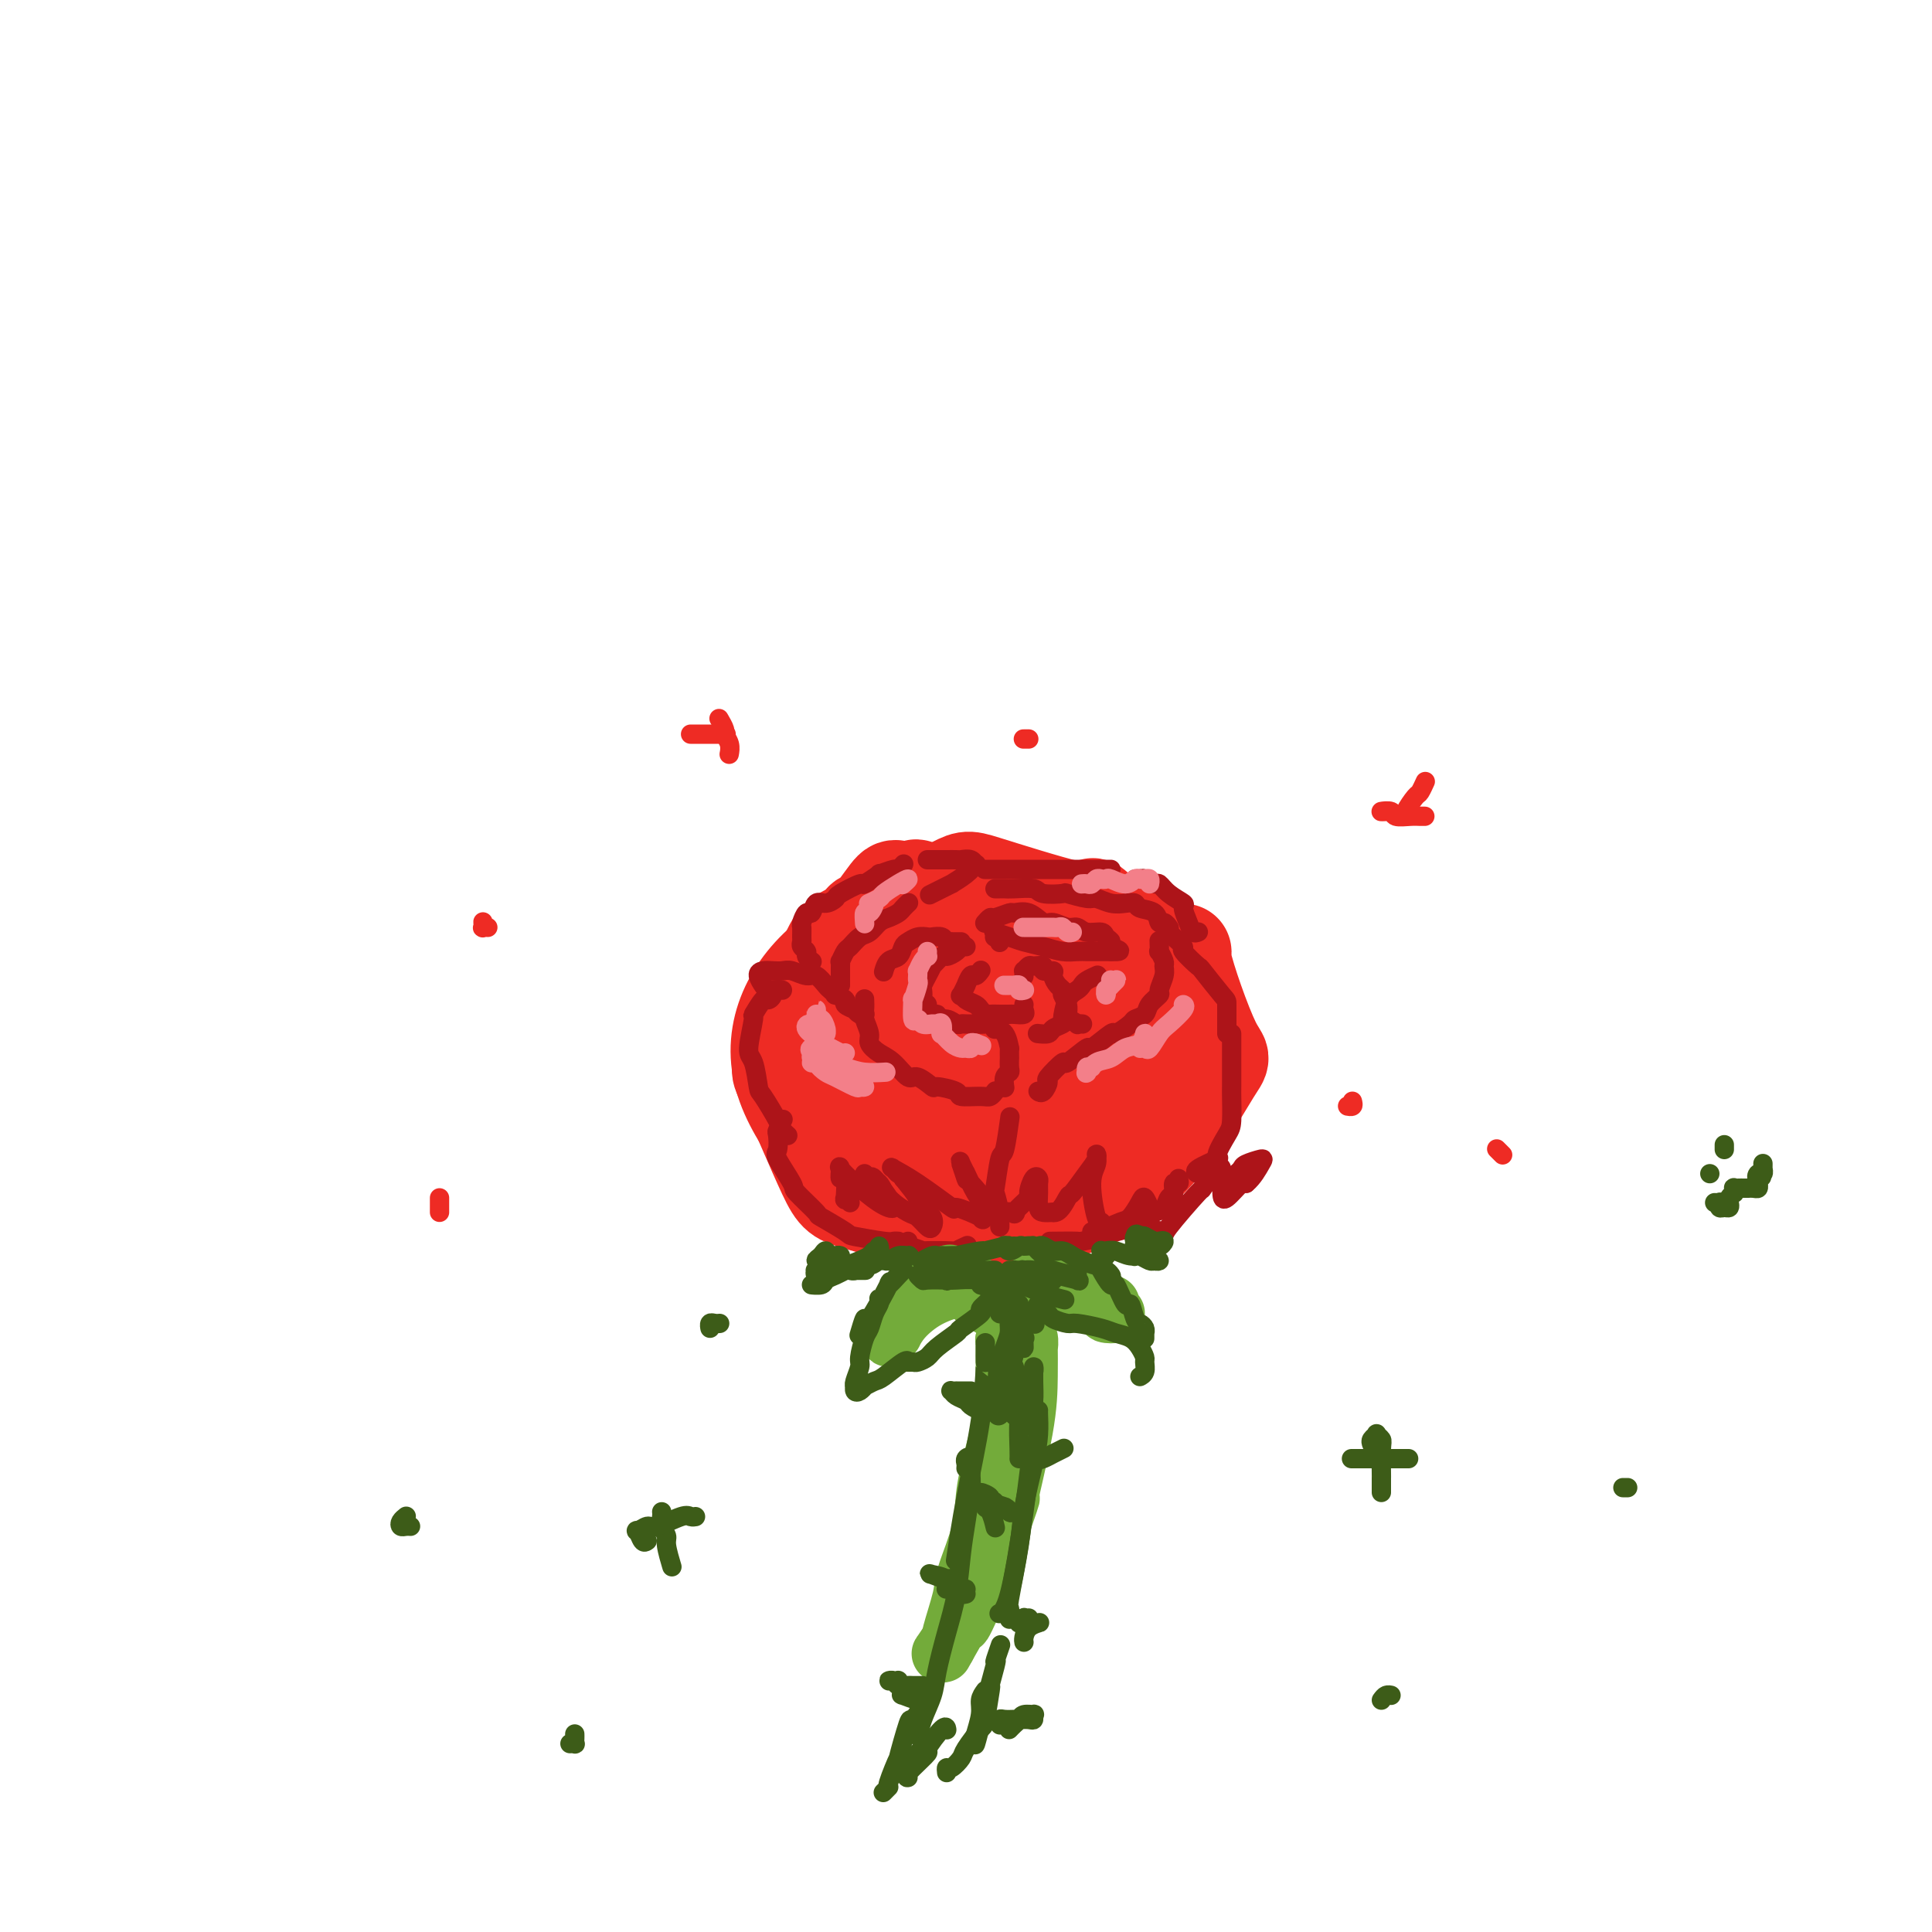 <svg viewBox='0 0 400 400' version='1.1' xmlns='http://www.w3.org/2000/svg' xmlns:xlink='http://www.w3.org/1999/xlink'><g fill='none' stroke='rgb(238,43,36)' stroke-width='12' stroke-linecap='round' stroke-linejoin='round'><path d='M196,248c-0.372,-0.417 -0.745,-0.834 -1,-1c-0.255,-0.166 -0.394,-0.082 -1,0c-0.606,0.082 -1.680,0.162 -2,0c-0.320,-0.162 0.113,-0.565 0,-1c-0.113,-0.435 -0.773,-0.902 -1,-1c-0.227,-0.098 -0.021,0.174 0,0c0.021,-0.174 -0.143,-0.793 0,-1c0.143,-0.207 0.592,-0.000 1,0c0.408,0.000 0.773,-0.206 2,0c1.227,0.206 3.316,0.825 6,1c2.684,0.175 5.964,-0.094 10,-1c4.036,-0.906 8.828,-2.449 10,-3c1.172,-0.551 -1.277,-0.110 0,-1c1.277,-0.890 6.279,-3.112 8,-4c1.721,-0.888 0.160,-0.444 1,-1c0.840,-0.556 4.082,-2.112 6,-4c1.918,-1.888 2.514,-4.107 3,-5c0.486,-0.893 0.862,-0.461 1,-1c0.138,-0.539 0.037,-2.048 0,-3c-0.037,-0.952 -0.010,-1.348 0,-2c0.010,-0.652 0.002,-1.560 0,-2c-0.002,-0.440 0.002,-0.411 0,-1c-0.002,-0.589 -0.011,-1.797 0,-3c0.011,-1.203 0.041,-2.401 0,-3c-0.041,-0.599 -0.155,-0.600 0,-1c0.155,-0.400 0.577,-1.200 1,-2'/><path d='M240,208c0.762,-3.663 0.167,-1.322 0,-1c-0.167,0.322 0.095,-1.375 0,-2c-0.095,-0.625 -0.547,-0.178 -1,0c-0.453,0.178 -0.906,0.086 -1,0c-0.094,-0.086 0.171,-0.167 0,0c-0.171,0.167 -0.777,0.584 -1,1c-0.223,0.416 -0.064,0.833 0,1c0.064,0.167 0.032,0.083 0,0'/></g>
<g fill='none' stroke='rgb(238,43,36)' stroke-width='20' stroke-linecap='round' stroke-linejoin='round'><path d='M202,230c-0.031,0.334 -0.063,0.667 0,1c0.063,0.333 0.219,0.664 0,1c-0.219,0.336 -0.815,0.676 -1,1c-0.185,0.324 0.042,0.633 0,1c-0.042,0.367 -0.351,0.791 -1,1c-0.649,0.209 -1.638,0.204 -2,0c-0.362,-0.204 -0.097,-0.608 -1,-1c-0.903,-0.392 -2.975,-0.771 -4,-1c-1.025,-0.229 -1.005,-0.307 -2,-1c-0.995,-0.693 -3.007,-2.000 -4,-3c-0.993,-1.000 -0.968,-1.694 -2,-3c-1.032,-1.306 -3.122,-3.223 -4,-4c-0.878,-0.777 -0.546,-0.412 -1,-2c-0.454,-1.588 -1.695,-5.129 -2,-6c-0.305,-0.871 0.325,0.928 0,0c-0.325,-0.928 -1.605,-4.582 -2,-6c-0.395,-1.418 0.097,-0.598 0,-1c-0.097,-0.402 -0.781,-2.024 -1,-3c-0.219,-0.976 0.029,-1.305 1,-2c0.971,-0.695 2.665,-1.755 3,-2c0.335,-0.245 -0.688,0.327 0,0c0.688,-0.327 3.087,-1.552 4,-2c0.913,-0.448 0.339,-0.120 1,0c0.661,0.120 2.558,0.031 6,0c3.442,-0.031 8.428,-0.003 11,0c2.572,0.003 2.731,-0.020 5,0c2.269,0.020 6.649,0.082 8,0c1.351,-0.082 -0.328,-0.309 1,0c1.328,0.309 5.664,1.155 10,2'/><path d='M225,200c6.808,0.184 2.828,-0.357 3,0c0.172,0.357 4.495,1.612 6,2c1.505,0.388 0.193,-0.089 1,0c0.807,0.089 3.732,0.746 5,1c1.268,0.254 0.877,0.104 1,0c0.123,-0.104 0.759,-0.163 1,0c0.241,0.163 0.087,0.547 0,1c-0.087,0.453 -0.107,0.976 0,1c0.107,0.024 0.342,-0.450 0,0c-0.342,0.450 -1.262,1.824 -2,3c-0.738,1.176 -1.296,2.154 -2,3c-0.704,0.846 -1.554,1.558 -2,2c-0.446,0.442 -0.487,0.612 -1,1c-0.513,0.388 -1.498,0.993 -2,1c-0.502,0.007 -0.520,-0.586 -1,-1c-0.480,-0.414 -1.421,-0.651 -3,-2c-1.579,-1.349 -3.794,-3.811 -5,-5c-1.206,-1.189 -1.402,-1.107 -3,-2c-1.598,-0.893 -4.600,-2.762 -7,-4c-2.400,-1.238 -4.200,-1.846 -6,-3c-1.800,-1.154 -3.600,-2.853 -5,-4c-1.400,-1.147 -2.401,-1.744 -4,-3c-1.599,-1.256 -3.798,-3.173 -5,-4c-1.202,-0.827 -1.408,-0.563 -2,-1c-0.592,-0.437 -1.570,-1.576 -2,-2c-0.430,-0.424 -0.313,-0.134 -1,0c-0.687,0.134 -2.179,0.113 -3,0c-0.821,-0.113 -0.973,-0.319 -2,1c-1.027,1.319 -2.930,4.163 -4,5c-1.070,0.837 -1.306,-0.332 -2,2c-0.694,2.332 -1.847,8.166 -3,14'/><path d='M175,206c-0.884,1.851 -1.594,-0.521 0,1c1.594,1.521 5.491,6.937 6,9c0.509,2.063 -2.371,0.774 1,0c3.371,-0.774 12.993,-1.035 16,-1c3.007,0.035 -0.600,0.364 1,-1c1.600,-1.364 8.409,-4.421 12,-7c3.591,-2.579 3.965,-4.678 4,-7c0.035,-2.322 -0.270,-4.866 0,-6c0.270,-1.134 1.115,-0.858 -1,-2c-2.115,-1.142 -7.190,-3.703 -9,-5c-1.810,-1.297 -0.355,-1.329 -2,0c-1.645,1.329 -6.391,4.018 -9,6c-2.609,1.982 -3.083,3.257 -4,7c-0.917,3.743 -2.277,9.954 -3,14c-0.723,4.046 -0.809,5.927 1,9c1.809,3.073 5.513,7.337 8,10c2.487,2.663 3.757,3.723 7,4c3.243,0.277 8.457,-0.229 12,-1c3.543,-0.771 5.414,-1.806 8,-4c2.586,-2.194 5.888,-5.546 8,-9c2.112,-3.454 3.034,-7.010 3,-10c-0.034,-2.990 -1.025,-5.412 -3,-8c-1.975,-2.588 -4.934,-5.341 -7,-7c-2.066,-1.659 -3.238,-2.225 -7,-2c-3.762,0.225 -10.115,1.242 -14,2c-3.885,0.758 -5.304,1.258 -9,6c-3.696,4.742 -9.671,13.725 -10,20c-0.329,6.275 4.988,9.843 8,12c3.012,2.157 3.718,2.902 8,3c4.282,0.098 12.141,-0.451 20,-1'/><path d='M220,238c5.114,0.277 3.899,-0.031 6,-3c2.101,-2.969 7.517,-8.598 10,-10c2.483,-1.402 2.034,1.424 0,-3c-2.034,-4.424 -5.652,-16.098 -6,-20c-0.348,-3.902 2.574,-0.032 -1,-2c-3.574,-1.968 -13.644,-9.772 -17,-13c-3.356,-3.228 0.001,-1.878 -4,-1c-4.001,0.878 -15.362,1.286 -20,1c-4.638,-0.286 -2.554,-1.265 -5,4c-2.446,5.265 -9.423,16.774 -13,20c-3.577,3.226 -3.754,-1.832 -1,2c2.754,3.832 8.439,16.553 9,21c0.561,4.447 -4.000,0.620 1,1c5.000,0.380 19.563,4.966 24,7c4.437,2.034 -1.251,1.514 2,-1c3.251,-2.514 15.440,-7.022 21,-9c5.560,-1.978 4.489,-1.425 5,-5c0.511,-3.575 2.602,-11.277 4,-14c1.398,-2.723 2.103,-0.467 0,-4c-2.103,-3.533 -7.015,-12.856 -9,-17c-1.985,-4.144 -1.043,-3.110 -5,-4c-3.957,-0.890 -12.812,-3.704 -17,-5c-4.188,-1.296 -3.710,-1.075 -8,1c-4.290,2.075 -13.347,6.002 -18,8c-4.653,1.998 -4.903,2.065 -7,7c-2.097,4.935 -6.040,14.737 -8,19c-1.960,4.263 -1.938,2.988 0,7c1.938,4.012 5.791,13.311 8,18c2.209,4.689 2.774,4.768 7,6c4.226,1.232 12.113,3.616 20,6'/><path d='M198,255c5.630,0.635 9.703,-0.778 14,-2c4.297,-1.222 8.816,-2.252 13,-4c4.184,-1.748 8.034,-4.215 11,-7c2.966,-2.785 5.048,-5.888 6,-10c0.952,-4.112 0.772,-9.235 1,-13c0.228,-3.765 0.862,-6.174 -3,-11c-3.862,-4.826 -12.221,-12.069 -15,-15c-2.779,-2.931 0.023,-1.549 -3,-2c-3.023,-0.451 -11.870,-2.736 -16,-4c-4.130,-1.264 -3.543,-1.509 -9,0c-5.457,1.509 -16.957,4.772 -25,11c-8.043,6.228 -12.630,15.423 -10,25c2.630,9.577 12.478,19.537 15,23c2.522,3.463 -2.282,0.430 2,1c4.282,0.570 17.648,4.744 29,5c11.352,0.256 20.689,-3.405 28,-10c7.311,-6.595 12.595,-16.126 15,-20c2.405,-3.874 1.929,-2.093 0,-6c-1.929,-3.907 -5.313,-13.503 -6,-17c-0.687,-3.497 1.322,-0.896 -2,-2c-3.322,-1.104 -11.976,-5.912 -15,-8c-3.024,-2.088 -0.418,-1.454 -4,0c-3.582,1.454 -13.352,3.730 -19,6c-5.648,2.270 -7.174,4.534 -9,8c-1.826,3.466 -3.950,8.133 -5,11c-1.050,2.867 -1.025,3.933 -1,5'/><path d='M190,219c0.412,4.613 4.443,8.146 6,10c1.557,1.854 0.641,2.030 4,2c3.359,-0.030 10.994,-0.264 15,-1c4.006,-0.736 4.383,-1.972 6,-4c1.617,-2.028 4.475,-4.846 6,-7c1.525,-2.154 1.716,-3.642 1,-5c-0.716,-1.358 -2.340,-2.585 -4,-4c-1.660,-1.415 -3.357,-3.018 -6,-3c-2.643,0.018 -6.234,1.658 -9,3c-2.766,1.342 -4.708,2.386 -7,4c-2.292,1.614 -4.933,3.799 -6,6c-1.067,2.201 -0.559,4.419 0,6c0.559,1.581 1.170,2.527 3,3c1.830,0.473 4.881,0.474 7,0c2.119,-0.474 3.306,-1.423 5,-3c1.694,-1.577 3.894,-3.782 5,-5c1.106,-1.218 1.119,-1.448 1,-3c-0.119,-1.552 -0.371,-4.424 -2,-5c-1.629,-0.576 -4.636,1.146 -6,2c-1.364,0.854 -1.085,0.840 -1,1c0.085,0.160 -0.025,0.494 0,1c0.025,0.506 0.183,1.182 1,0c0.817,-1.182 2.291,-4.224 3,-5c0.709,-0.776 0.653,0.712 0,0c-0.653,-0.712 -1.904,-3.624 -2,-5c-0.096,-1.376 0.964,-1.214 0,0c-0.964,1.214 -3.952,3.481 -5,4c-1.048,0.519 -0.157,-0.709 0,0c0.157,0.709 -0.422,3.354 -1,6'/><path d='M204,217c-1.000,1.667 -0.500,0.833 0,0'/></g>
<g fill='none' stroke='rgb(173,20,25)' stroke-width='4' stroke-linecap='round' stroke-linejoin='round'><path d='M207,254c0.008,-0.306 0.015,-0.612 0,-1c-0.015,-0.388 -0.054,-0.858 0,-1c0.054,-0.142 0.199,0.045 0,-1c-0.199,-1.045 -0.743,-3.321 -1,-4c-0.257,-0.679 -0.226,0.241 0,-1c0.226,-1.241 0.648,-4.642 1,-6c0.352,-1.358 0.633,-0.673 1,-2c0.367,-1.327 0.819,-4.665 1,-6c0.181,-1.335 0.090,-0.668 0,0'/><path d='M215,226c-0.076,-0.060 -0.153,-0.119 0,0c0.153,0.119 0.534,0.417 1,0c0.466,-0.417 1.016,-1.550 1,-2c-0.016,-0.450 -0.597,-0.219 0,-1c0.597,-0.781 2.371,-2.575 3,-3c0.629,-0.425 0.113,0.519 1,0c0.887,-0.519 3.177,-2.499 4,-3c0.823,-0.501 0.180,0.479 1,0c0.820,-0.479 3.102,-2.418 4,-3c0.898,-0.582 0.410,0.192 1,0c0.590,-0.192 2.257,-1.351 3,-2c0.743,-0.649 0.562,-0.788 1,-1c0.438,-0.212 1.494,-0.497 2,-1c0.506,-0.503 0.461,-1.224 1,-2c0.539,-0.776 1.662,-1.607 2,-2c0.338,-0.393 -0.109,-0.348 0,-1c0.109,-0.652 0.775,-2.001 1,-3c0.225,-0.999 0.008,-1.648 0,-2c-0.008,-0.352 0.194,-0.406 0,-1c-0.194,-0.594 -0.784,-1.726 -1,-2c-0.216,-0.274 -0.058,0.311 0,0c0.058,-0.311 0.017,-1.517 0,-2c-0.017,-0.483 -0.008,-0.241 0,0'/><path d='M243,194c-0.251,-0.221 -0.502,-0.442 0,0c0.502,0.442 1.756,1.548 2,2c0.244,0.452 -0.523,0.251 0,1c0.523,0.749 2.336,2.450 3,3c0.664,0.550 0.178,-0.050 1,1c0.822,1.050 2.952,3.749 4,5c1.048,1.251 1.013,1.053 1,2c-0.013,0.947 -0.003,3.037 0,4c0.003,0.963 0.001,0.798 0,1c-0.001,0.202 -0.000,0.772 0,1c0.000,0.228 0.000,0.114 0,0'/><path d='M255,214c-0.000,0.323 -0.000,0.646 0,1c0.000,0.354 0.000,0.740 0,1c-0.000,0.260 -0.000,0.395 0,1c0.000,0.605 0.000,1.682 0,2c-0.000,0.318 -0.002,-0.121 0,1c0.002,1.121 0.006,3.803 0,5c-0.006,1.197 -0.022,0.907 0,2c0.022,1.093 0.082,3.567 0,5c-0.082,1.433 -0.305,1.824 -1,3c-0.695,1.176 -1.860,3.138 -2,4c-0.140,0.862 0.746,0.623 0,1c-0.746,0.377 -3.124,1.371 -4,2c-0.876,0.629 -0.250,0.894 0,1c0.250,0.106 0.125,0.053 0,0'/><path d='M244,244c0.120,0.479 0.240,0.958 0,1c-0.240,0.042 -0.841,-0.353 -1,0c-0.159,0.353 0.124,1.456 0,2c-0.124,0.544 -0.655,0.531 -1,1c-0.345,0.469 -0.505,1.422 -1,2c-0.495,0.578 -1.326,0.782 -2,1c-0.674,0.218 -1.192,0.451 -2,1c-0.808,0.549 -1.906,1.415 -3,2c-1.094,0.585 -2.185,0.889 -3,1c-0.815,0.111 -1.354,0.030 -2,0c-0.646,-0.030 -1.397,-0.008 -2,0c-0.603,0.008 -1.056,0.001 -1,0c0.056,-0.001 0.622,0.002 1,0c0.378,-0.002 0.569,-0.011 1,0c0.431,0.011 1.101,0.041 1,0c-0.101,-0.041 -0.974,-0.155 -1,0c-0.026,0.155 0.794,0.577 0,1c-0.794,0.423 -3.203,0.845 -4,1c-0.797,0.155 0.016,0.042 -1,0c-1.016,-0.042 -3.862,-0.012 -5,0c-1.138,0.012 -0.569,0.006 0,0'/><path d='M206,226c0.085,-0.115 0.170,-0.230 0,0c-0.170,0.230 -0.596,0.803 -1,1c-0.404,0.197 -0.785,0.016 -2,0c-1.215,-0.016 -3.264,0.131 -4,0c-0.736,-0.131 -0.160,-0.540 -1,-1c-0.840,-0.460 -3.095,-0.970 -4,-1c-0.905,-0.030 -0.458,0.421 -1,0c-0.542,-0.421 -2.072,-1.713 -3,-2c-0.928,-0.287 -1.253,0.430 -2,0c-0.747,-0.430 -1.917,-2.006 -3,-3c-1.083,-0.994 -2.080,-1.407 -3,-2c-0.920,-0.593 -1.763,-1.368 -2,-2c-0.237,-0.632 0.133,-1.122 0,-2c-0.133,-0.878 -0.768,-2.142 -1,-3c-0.232,-0.858 -0.063,-1.308 0,-2c0.063,-0.692 0.018,-1.626 0,-2c-0.018,-0.374 -0.009,-0.187 0,0'/><path d='M179,210c0.078,-0.032 0.156,-0.064 0,0c-0.156,0.064 -0.548,0.225 -1,0c-0.452,-0.225 -0.966,-0.835 -1,-1c-0.034,-0.165 0.412,0.114 0,0c-0.412,-0.114 -1.683,-0.622 -2,-1c-0.317,-0.378 0.319,-0.625 0,-1c-0.319,-0.375 -1.594,-0.879 -2,-1c-0.406,-0.121 0.058,0.140 0,0c-0.058,-0.140 -0.638,-0.682 -1,-1c-0.362,-0.318 -0.506,-0.411 -1,-1c-0.494,-0.589 -1.340,-1.674 -2,-2c-0.660,-0.326 -1.136,0.108 -2,0c-0.864,-0.108 -2.117,-0.759 -3,-1c-0.883,-0.241 -1.396,-0.071 -2,0c-0.604,0.071 -1.300,0.044 -2,0c-0.700,-0.044 -1.404,-0.105 -2,0c-0.596,0.105 -1.084,0.374 -1,1c0.084,0.626 0.738,1.607 1,2c0.262,0.393 0.131,0.196 0,0'/><path d='M162,205c-0.872,-0.076 -1.744,-0.152 -2,0c-0.256,0.152 0.104,0.533 0,1c-0.104,0.467 -0.674,1.022 -1,1c-0.326,-0.022 -0.410,-0.620 -1,0c-0.590,0.620 -1.685,2.457 -2,3c-0.315,0.543 0.151,-0.209 0,1c-0.151,1.209 -0.920,4.380 -1,6c-0.080,1.620 0.527,1.691 1,3c0.473,1.309 0.810,3.857 1,5c0.190,1.143 0.233,0.881 1,2c0.767,1.119 2.257,3.620 3,5c0.743,1.380 0.738,1.641 1,2c0.262,0.359 0.789,0.817 1,1c0.211,0.183 0.105,0.092 0,0'/><path d='M162,232c0.111,-0.219 0.223,-0.438 0,0c-0.223,0.438 -0.780,1.533 -1,2c-0.220,0.467 -0.101,0.307 0,1c0.101,0.693 0.186,2.239 0,3c-0.186,0.761 -0.643,0.737 0,2c0.643,1.263 2.387,3.813 3,5c0.613,1.187 0.096,1.011 1,2c0.904,0.989 3.230,3.145 4,4c0.770,0.855 -0.015,0.411 1,1c1.015,0.589 3.831,2.210 5,3c1.169,0.790 0.692,0.748 2,1c1.308,0.252 4.402,0.800 6,1c1.598,0.200 1.699,0.054 2,0c0.301,-0.054 0.800,-0.015 1,0c0.200,0.015 0.100,0.008 0,0'/><path d='M188,257c0.104,0.453 0.208,0.906 0,1c-0.208,0.094 -0.727,-0.170 0,0c0.727,0.170 2.700,0.774 3,1c0.300,0.226 -1.071,0.074 0,0c1.071,-0.074 4.586,-0.071 6,0c1.414,0.071 0.727,0.212 1,0c0.273,-0.212 1.507,-0.775 2,-1c0.493,-0.225 0.247,-0.113 0,0'/><path d='M174,201c0.000,0.000 0.000,0.000 0,0c0.000,0.000 0.000,0.000 0,0'/><path d='M168,199c0.121,0.089 0.243,0.178 0,0c-0.243,-0.178 -0.850,-0.624 -1,-1c-0.150,-0.376 0.156,-0.682 0,-1c-0.156,-0.318 -0.775,-0.647 -1,-1c-0.225,-0.353 -0.057,-0.730 0,-1c0.057,-0.270 0.004,-0.435 0,-1c-0.004,-0.565 0.040,-1.532 0,-2c-0.040,-0.468 -0.163,-0.436 0,-1c0.163,-0.564 0.612,-1.724 1,-2c0.388,-0.276 0.717,0.331 1,0c0.283,-0.331 0.522,-1.599 1,-2c0.478,-0.401 1.197,0.066 2,0c0.803,-0.066 1.691,-0.667 2,-1c0.309,-0.333 0.038,-0.400 1,-1c0.962,-0.600 3.158,-1.734 4,-2c0.842,-0.266 0.330,0.336 1,0c0.670,-0.336 2.523,-1.610 3,-2c0.477,-0.390 -0.422,0.106 0,0c0.422,-0.106 2.165,-0.812 3,-1c0.835,-0.188 0.763,0.142 1,0c0.237,-0.142 0.782,-0.755 1,-1c0.218,-0.245 0.109,-0.123 0,0'/><path d='M192,178c0.211,0.000 0.423,0.000 1,0c0.577,-0.000 1.520,-0.001 2,0c0.480,0.001 0.496,0.004 1,0c0.504,-0.004 1.495,-0.017 2,0c0.505,0.017 0.523,0.062 1,0c0.477,-0.062 1.411,-0.233 2,0c0.589,0.233 0.831,0.869 1,1c0.169,0.131 0.265,-0.245 0,0c-0.265,0.245 -0.891,1.110 -2,2c-1.109,0.890 -2.699,1.806 -3,2c-0.301,0.194 0.688,-0.332 0,0c-0.688,0.332 -3.054,1.524 -4,2c-0.946,0.476 -0.473,0.238 0,0'/><path d='M188,187c0.096,-0.090 0.191,-0.180 0,0c-0.191,0.180 -0.670,0.630 -1,1c-0.330,0.370 -0.511,0.661 -1,1c-0.489,0.339 -1.287,0.725 -2,1c-0.713,0.275 -1.343,0.440 -2,1c-0.657,0.560 -1.343,1.517 -2,2c-0.657,0.483 -1.286,0.493 -2,1c-0.714,0.507 -1.512,1.512 -2,2c-0.488,0.488 -0.667,0.458 -1,1c-0.333,0.542 -0.821,1.654 -1,2c-0.179,0.346 -0.048,-0.075 0,0c0.048,0.075 0.013,0.647 0,1c-0.013,0.353 -0.003,0.486 0,1c0.003,0.514 0.001,1.408 0,2c-0.001,0.592 -0.000,0.884 0,1c0.000,0.116 0.000,0.058 0,0'/><path d='M206,184c0.340,0.002 0.679,0.004 1,0c0.321,-0.004 0.623,-0.015 1,0c0.377,0.015 0.829,0.055 2,0c1.171,-0.055 3.059,-0.207 4,0c0.941,0.207 0.933,0.772 2,1c1.067,0.228 3.209,0.117 4,0c0.791,-0.117 0.232,-0.241 1,0c0.768,0.241 2.864,0.848 4,1c1.136,0.152 1.310,-0.152 2,0c0.690,0.152 1.894,0.760 3,1c1.106,0.240 2.114,0.110 3,0c0.886,-0.110 1.652,-0.202 2,0c0.348,0.202 0.279,0.699 1,1c0.721,0.301 2.232,0.407 3,1c0.768,0.593 0.794,1.675 1,2c0.206,0.325 0.594,-0.105 1,0c0.406,0.105 0.830,0.744 1,1c0.170,0.256 0.085,0.128 0,0'/><path d='M248,193c0.092,-0.038 0.185,-0.075 0,0c-0.185,0.075 -0.647,0.263 -1,0c-0.353,-0.263 -0.595,-0.978 -1,-2c-0.405,-1.022 -0.972,-2.350 -1,-3c-0.028,-0.650 0.483,-0.623 0,-1c-0.483,-0.377 -1.960,-1.159 -3,-2c-1.040,-0.841 -1.641,-1.742 -2,-2c-0.359,-0.258 -0.475,0.127 -1,0c-0.525,-0.127 -1.460,-0.766 -2,-1c-0.540,-0.234 -0.684,-0.063 -1,0c-0.316,0.063 -0.805,0.018 -1,0c-0.195,-0.018 -0.098,-0.009 0,0'/><path d='M230,180c-1.357,0.000 -2.715,0.000 -3,0c-0.285,0.000 0.502,0.000 0,0c-0.502,0.000 -2.293,0.000 -3,0c-0.707,0.000 -0.329,0.000 -1,0c-0.671,0.000 -2.391,0.000 -3,0c-0.609,0.000 -0.108,0.000 -1,0c-0.892,0.000 -3.176,0.000 -4,0c-0.824,0.000 -0.186,0.000 -1,0c-0.814,0.000 -3.080,0.000 -4,0c-0.920,-0.000 -0.494,0.000 -1,0c-0.506,0.000 -1.944,0.000 -3,0c-1.056,0.000 -1.730,0.000 -2,0c-0.270,0.000 -0.135,0.000 0,0'/><path d='M203,201c-0.025,0.035 -0.049,0.070 0,0c0.049,-0.070 0.172,-0.245 0,0c-0.172,0.245 -0.638,0.911 -1,1c-0.362,0.089 -0.619,-0.397 -1,0c-0.381,0.397 -0.885,1.679 -1,2c-0.115,0.321 0.158,-0.317 0,0c-0.158,0.317 -0.747,1.590 -1,2c-0.253,0.410 -0.170,-0.044 0,0c0.170,0.044 0.426,0.586 1,1c0.574,0.414 1.467,0.699 2,1c0.533,0.301 0.706,0.616 1,1c0.294,0.384 0.709,0.835 1,1c0.291,0.165 0.458,0.044 1,0c0.542,-0.044 1.459,-0.011 2,0c0.541,0.011 0.705,0.000 1,0c0.295,-0.000 0.720,0.010 1,0c0.280,-0.010 0.415,-0.041 1,0c0.585,0.041 1.621,0.155 2,0c0.379,-0.155 0.102,-0.580 0,-1c-0.102,-0.420 -0.029,-0.834 0,-1c0.029,-0.166 0.015,-0.083 0,0'/><path d='M212,202c-0.007,0.122 -0.014,0.243 0,0c0.014,-0.243 0.050,-0.851 0,-1c-0.050,-0.149 -0.187,0.160 0,0c0.187,-0.160 0.699,-0.790 1,-1c0.301,-0.210 0.392,-0.002 1,0c0.608,0.002 1.735,-0.203 2,0c0.265,0.203 -0.331,0.814 0,1c0.331,0.186 1.590,-0.053 2,0c0.410,0.053 -0.030,0.398 0,1c0.030,0.602 0.530,1.460 1,2c0.470,0.540 0.911,0.760 1,1c0.089,0.240 -0.174,0.498 0,1c0.174,0.502 0.786,1.248 1,2c0.214,0.752 0.031,1.512 0,2c-0.031,0.488 0.089,0.705 0,1c-0.089,0.295 -0.389,0.667 -1,1c-0.611,0.333 -1.535,0.625 -2,1c-0.465,0.375 -0.471,0.832 -1,1c-0.529,0.168 -1.580,0.048 -2,0c-0.420,-0.048 -0.210,-0.024 0,0'/><path d='M200,196c-0.366,-0.078 -0.733,-0.156 -1,0c-0.267,0.156 -0.435,0.547 -1,1c-0.565,0.453 -1.529,0.966 -2,1c-0.471,0.034 -0.451,-0.413 -1,0c-0.549,0.413 -1.668,1.687 -2,2c-0.332,0.313 0.121,-0.335 0,0c-0.121,0.335 -0.817,1.651 -1,2c-0.183,0.349 0.146,-0.270 0,0c-0.146,0.270 -0.767,1.429 -1,2c-0.233,0.571 -0.079,0.553 0,1c0.079,0.447 0.082,1.358 0,2c-0.082,0.642 -0.248,1.013 0,1c0.248,-0.013 0.909,-0.411 1,0c0.091,0.411 -0.389,1.631 0,2c0.389,0.369 1.649,-0.111 2,0c0.351,0.111 -0.205,0.814 0,1c0.205,0.186 1.172,-0.146 2,0c0.828,0.146 1.518,0.771 2,1c0.482,0.229 0.756,0.061 1,0c0.244,-0.061 0.458,-0.016 1,0c0.542,0.016 1.413,0.004 2,0c0.587,-0.004 0.889,-0.001 1,0c0.111,0.001 0.032,0.000 0,0c-0.032,-0.000 -0.016,-0.000 0,0'/><path d='M203,212c0.344,0.031 0.687,0.061 1,0c0.313,-0.061 0.595,-0.215 1,0c0.405,0.215 0.932,0.798 1,1c0.068,0.202 -0.321,0.024 0,0c0.321,-0.024 1.354,0.107 2,1c0.646,0.893 0.905,2.547 1,3c0.095,0.453 0.027,-0.296 0,0c-0.027,0.296 -0.011,1.636 0,2c0.011,0.364 0.017,-0.249 0,0c-0.017,0.249 -0.057,1.359 0,2c0.057,0.641 0.211,0.813 0,1c-0.211,0.187 -0.789,0.390 -1,1c-0.211,0.610 -0.057,1.626 0,2c0.057,0.374 0.016,0.107 0,0c-0.016,-0.107 -0.008,-0.053 0,0'/><path d='M199,195c-0.455,0.001 -0.910,0.001 -1,0c-0.090,-0.001 0.184,-0.004 0,0c-0.184,0.004 -0.827,0.015 -1,0c-0.173,-0.015 0.123,-0.056 0,0c-0.123,0.056 -0.666,0.210 -1,0c-0.334,-0.210 -0.460,-0.785 -1,-1c-0.540,-0.215 -1.493,-0.070 -2,0c-0.507,0.070 -0.569,0.064 -1,0c-0.431,-0.064 -1.232,-0.187 -2,0c-0.768,0.187 -1.502,0.685 -2,1c-0.498,0.315 -0.761,0.449 -1,1c-0.239,0.551 -0.456,1.519 -1,2c-0.544,0.481 -1.416,0.476 -2,1c-0.584,0.524 -0.881,1.578 -1,2c-0.119,0.422 -0.059,0.211 0,0'/><path d='M207,195c-0.030,0.114 -0.061,0.228 0,0c0.061,-0.228 0.213,-0.797 0,-1c-0.213,-0.203 -0.792,-0.041 -1,0c-0.208,0.041 -0.047,-0.039 0,0c0.047,0.039 -0.022,0.195 0,0c0.022,-0.195 0.133,-0.743 0,-1c-0.133,-0.257 -0.510,-0.223 0,0c0.510,0.223 1.908,0.634 3,1c1.092,0.366 1.879,0.687 3,1c1.121,0.313 2.576,0.620 4,1c1.424,0.380 2.815,0.834 4,1c1.185,0.166 2.162,0.045 3,0c0.838,-0.045 1.535,-0.012 2,0c0.465,0.012 0.698,0.003 1,0c0.302,-0.003 0.672,-0.001 1,0c0.328,0.001 0.614,0.000 1,0c0.386,-0.000 0.873,-0.000 1,0c0.127,0.000 -0.107,0.000 0,0c0.107,-0.000 0.553,-0.000 1,0'/><path d='M230,197c3.543,0.132 0.901,-0.538 0,-1c-0.901,-0.462 -0.062,-0.716 0,-1c0.062,-0.284 -0.654,-0.597 -1,-1c-0.346,-0.403 -0.323,-0.897 -1,-1c-0.677,-0.103 -2.053,0.185 -3,0c-0.947,-0.185 -1.463,-0.842 -2,-1c-0.537,-0.158 -1.093,0.182 -2,0c-0.907,-0.182 -2.163,-0.887 -3,-1c-0.837,-0.113 -1.254,0.366 -2,0c-0.746,-0.366 -1.821,-1.577 -3,-2c-1.179,-0.423 -2.463,-0.057 -3,0c-0.537,0.057 -0.326,-0.195 -1,0c-0.674,0.195 -2.232,0.836 -3,1c-0.768,0.164 -0.745,-0.148 -1,0c-0.255,0.148 -0.787,0.757 -1,1c-0.213,0.243 -0.106,0.122 0,0'/><path d='M227,202c0.201,-0.089 0.401,-0.178 0,0c-0.401,0.178 -1.404,0.623 -2,1c-0.596,0.377 -0.785,0.685 -1,1c-0.215,0.315 -0.456,0.638 -1,1c-0.544,0.362 -1.390,0.762 -2,2c-0.610,1.238 -0.983,3.312 -1,4c-0.017,0.688 0.321,-0.012 1,0c0.679,0.012 1.697,0.735 2,1c0.303,0.265 -0.111,0.071 0,0c0.111,-0.071 0.746,-0.020 1,0c0.254,0.020 0.127,0.010 0,0'/><path d='M176,249c-0.414,-0.548 -0.828,-1.096 -1,-1c-0.172,0.096 -0.100,0.836 0,0c0.100,-0.836 0.230,-3.250 0,-4c-0.230,-0.750 -0.820,0.162 -1,0c-0.180,-0.162 0.052,-1.400 0,-2c-0.052,-0.600 -0.386,-0.562 0,0c0.386,0.562 1.494,1.647 3,3c1.506,1.353 3.412,2.974 5,4c1.588,1.026 2.857,1.457 3,1c0.143,-0.457 -0.842,-1.801 -1,-2c-0.158,-0.199 0.510,0.749 0,0c-0.510,-0.749 -2.197,-3.194 -3,-4c-0.803,-0.806 -0.723,0.027 -1,0c-0.277,-0.027 -0.912,-0.914 -1,-1c-0.088,-0.086 0.371,0.630 1,1c0.629,0.370 1.429,0.393 2,1c0.571,0.607 0.913,1.796 2,3c1.087,1.204 2.920,2.422 4,3c1.080,0.578 1.407,0.516 2,1c0.593,0.484 1.454,1.512 2,2c0.546,0.488 0.779,0.435 1,0c0.221,-0.435 0.430,-1.251 0,-2c-0.430,-0.749 -1.500,-1.433 -2,-2c-0.500,-0.567 -0.428,-1.019 -1,-2c-0.572,-0.981 -1.786,-2.490 -3,-4'/><path d='M187,244c-0.953,-1.720 -0.835,-1.020 -1,-1c-0.165,0.020 -0.613,-0.641 -1,-1c-0.387,-0.359 -0.712,-0.415 0,0c0.712,0.415 2.460,1.301 5,3c2.540,1.699 5.872,4.210 7,5c1.128,0.790 0.052,-0.142 1,0c0.948,0.142 3.921,1.357 5,2c1.079,0.643 0.266,0.714 0,0c-0.266,-0.714 0.016,-2.212 0,-3c-0.016,-0.788 -0.331,-0.866 -1,-2c-0.669,-1.134 -1.692,-3.326 -2,-4c-0.308,-0.674 0.099,0.168 0,0c-0.099,-0.168 -0.705,-1.348 -1,-2c-0.295,-0.652 -0.279,-0.777 0,0c0.279,0.777 0.823,2.456 1,3c0.177,0.544 -0.012,-0.047 1,1c1.012,1.047 3.225,3.734 4,5c0.775,1.266 0.112,1.113 1,1c0.888,-0.113 3.327,-0.185 4,0c0.673,0.185 -0.418,0.627 0,0c0.418,-0.627 2.347,-2.323 3,-3c0.653,-0.677 0.032,-0.334 0,-1c-0.032,-0.666 0.527,-2.340 1,-3c0.473,-0.660 0.861,-0.306 1,0c0.139,0.306 0.029,0.566 0,1c-0.029,0.434 0.023,1.044 0,2c-0.023,0.956 -0.122,2.257 0,3c0.122,0.743 0.463,0.926 1,1c0.537,0.074 1.268,0.037 2,0'/><path d='M218,251c1.278,0.411 2.472,-2.063 3,-3c0.528,-0.937 0.392,-0.337 1,-1c0.608,-0.663 1.962,-2.590 3,-4c1.038,-1.410 1.759,-2.303 2,-3c0.241,-0.697 0.001,-1.197 0,-1c-0.001,0.197 0.235,1.091 0,2c-0.235,0.909 -0.943,1.834 -1,4c-0.057,2.166 0.537,5.574 1,7c0.463,1.426 0.796,0.870 1,1c0.204,0.130 0.278,0.947 1,1c0.722,0.053 2.092,-0.658 3,-1c0.908,-0.342 1.353,-0.316 2,-1c0.647,-0.684 1.495,-2.077 2,-3c0.505,-0.923 0.668,-1.375 1,-1c0.332,0.375 0.833,1.578 1,2c0.167,0.422 0.000,0.064 0,1c-0.000,0.936 0.166,3.167 0,4c-0.166,0.833 -0.664,0.270 0,0c0.664,-0.270 2.489,-0.245 3,0c0.511,0.245 -0.294,0.711 1,-1c1.294,-1.711 4.686,-5.598 6,-7c1.314,-1.402 0.549,-0.320 1,-1c0.451,-0.680 2.117,-3.121 3,-4c0.883,-0.879 0.982,-0.194 1,1c0.018,1.194 -0.047,2.897 0,4c0.047,1.103 0.205,1.605 1,1c0.795,-0.605 2.227,-2.316 3,-3c0.773,-0.684 0.886,-0.342 1,0'/><path d='M258,245c1.407,-1.142 2.426,-2.996 3,-4c0.574,-1.004 0.704,-1.159 0,-1c-0.704,0.159 -2.240,0.630 -3,1c-0.760,0.370 -0.743,0.638 -1,1c-0.257,0.362 -0.788,0.818 -1,1c-0.212,0.182 -0.106,0.091 0,0'/></g>
<g fill='none' stroke='rgb(243,127,137)' stroke-width='4' stroke-linecap='round' stroke-linejoin='round'><path d='M169,210c-0.006,-0.502 -0.012,-1.004 0,-1c0.012,0.004 0.041,0.514 0,1c-0.041,0.486 -0.154,0.949 0,1c0.154,0.051 0.575,-0.311 1,0c0.425,0.311 0.854,1.294 1,2c0.146,0.706 0.009,1.133 0,1c-0.009,-0.133 0.111,-0.827 0,-1c-0.111,-0.173 -0.454,0.176 -1,0c-0.546,-0.176 -1.296,-0.877 -2,-1c-0.704,-0.123 -1.362,0.331 -1,1c0.362,0.669 1.744,1.552 2,2c0.256,0.448 -0.613,0.461 0,1c0.613,0.539 2.707,1.605 4,2c1.293,0.395 1.786,0.120 2,0c0.214,-0.120 0.151,-0.086 0,0c-0.151,0.086 -0.390,0.222 -1,0c-0.610,-0.222 -1.590,-0.803 -2,-1c-0.410,-0.197 -0.251,-0.011 -1,0c-0.749,0.011 -2.407,-0.152 -3,0c-0.593,0.152 -0.121,0.618 0,1c0.121,0.382 -0.108,0.681 0,1c0.108,0.319 0.554,0.660 1,1'/><path d='M169,220c0.548,0.889 1.419,1.611 2,2c0.581,0.389 0.871,0.445 2,1c1.129,0.555 3.095,1.610 4,2c0.905,0.390 0.749,0.115 1,0c0.251,-0.115 0.909,-0.071 1,0c0.091,0.071 -0.385,0.169 -1,0c-0.615,-0.169 -1.371,-0.606 -2,-1c-0.629,-0.394 -1.133,-0.746 -2,-1c-0.867,-0.254 -2.099,-0.408 -3,-1c-0.901,-0.592 -1.473,-1.620 -2,-2c-0.527,-0.380 -1.010,-0.112 -1,0c0.010,0.112 0.511,0.069 1,0c0.489,-0.069 0.965,-0.162 2,0c1.035,0.162 2.628,0.580 4,1c1.372,0.420 2.523,0.844 4,1c1.477,0.156 3.279,0.045 4,0c0.721,-0.045 0.360,-0.022 0,0'/><path d='M226,221c-0.420,-0.117 -0.839,-0.235 -1,0c-0.161,0.235 -0.062,0.821 0,1c0.062,0.179 0.088,-0.050 0,0c-0.088,0.050 -0.290,0.380 0,0c0.290,-0.380 1.073,-1.469 2,-2c0.927,-0.531 1.999,-0.503 3,-1c1.001,-0.497 1.930,-1.518 3,-2c1.070,-0.482 2.282,-0.427 3,-1c0.718,-0.573 0.942,-1.776 1,-2c0.058,-0.224 -0.049,0.531 0,1c0.049,0.469 0.254,0.651 0,1c-0.254,0.349 -0.967,0.863 -1,1c-0.033,0.137 0.615,-0.103 1,0c0.385,0.103 0.506,0.549 1,0c0.494,-0.549 1.362,-2.095 2,-3c0.638,-0.905 1.047,-1.171 2,-2c0.953,-0.829 2.451,-2.222 3,-3c0.549,-0.778 0.148,-0.940 0,-1c-0.148,-0.060 -0.042,-0.017 0,0c0.042,0.017 0.021,0.009 0,0'/><path d='M230,203c-0.030,-0.093 -0.060,-0.187 0,0c0.060,0.187 0.212,0.653 0,1c-0.212,0.347 -0.786,0.573 -1,1c-0.214,0.427 -0.068,1.053 0,1c0.068,-0.053 0.057,-0.785 0,-1c-0.057,-0.215 -0.162,0.089 0,0c0.162,-0.089 0.590,-0.570 1,-1c0.410,-0.430 0.804,-0.809 1,-1c0.196,-0.191 0.196,-0.195 0,0c-0.196,0.195 -0.589,0.588 -1,1c-0.411,0.412 -0.842,0.842 -1,1c-0.158,0.158 -0.045,0.045 0,0c0.045,-0.045 0.023,-0.023 0,0'/><path d='M214,192c-0.316,0.000 -0.633,0.000 -1,0c-0.367,-0.000 -0.785,-0.000 -1,0c-0.215,0.000 -0.226,0.000 0,0c0.226,-0.000 0.691,-0.000 1,0c0.309,0.000 0.464,0.000 1,0c0.536,-0.000 1.453,-0.001 2,0c0.547,0.001 0.724,0.004 1,0c0.276,-0.004 0.652,-0.015 1,0c0.348,0.015 0.668,0.057 1,0c0.332,-0.057 0.677,-0.211 1,0c0.323,0.211 0.626,0.788 1,1c0.374,0.212 0.821,0.061 1,0c0.179,-0.061 0.089,-0.030 0,0'/><path d='M224,183c0.024,-0.002 0.048,-0.004 0,0c-0.048,0.004 -0.168,0.015 0,0c0.168,-0.015 0.623,-0.056 1,0c0.377,0.056 0.677,0.210 1,0c0.323,-0.210 0.671,-0.784 1,-1c0.329,-0.216 0.641,-0.076 1,0c0.359,0.076 0.765,0.087 1,0c0.235,-0.087 0.300,-0.272 1,0c0.700,0.272 2.034,1.000 3,1c0.966,-0.000 1.565,-0.728 2,-1c0.435,-0.272 0.705,-0.087 1,0c0.295,0.087 0.615,0.075 1,0c0.385,-0.075 0.834,-0.212 1,0c0.166,0.212 0.047,0.775 0,1c-0.047,0.225 -0.024,0.113 0,0'/><path d='M187,183c-0.151,0.129 -0.301,0.258 0,0c0.301,-0.258 1.054,-0.902 1,-1c-0.054,-0.098 -0.914,0.352 -2,1c-1.086,0.648 -2.397,1.495 -3,2c-0.603,0.505 -0.497,0.669 -1,1c-0.503,0.331 -1.616,0.829 -2,1c-0.384,0.171 -0.040,0.016 0,0c0.040,-0.016 -0.224,0.108 0,0c0.224,-0.108 0.936,-0.449 1,0c0.064,0.449 -0.519,1.687 -1,2c-0.481,0.313 -0.860,-0.300 -1,0c-0.140,0.300 -0.040,1.514 0,2c0.040,0.486 0.020,0.243 0,0'/><path d='M192,197c-0.022,0.436 -0.044,0.872 0,1c0.044,0.128 0.155,-0.053 0,0c-0.155,0.053 -0.577,0.339 -1,1c-0.423,0.661 -0.846,1.697 -1,2c-0.154,0.303 -0.040,-0.129 0,0c0.040,0.129 0.007,0.817 0,1c-0.007,0.183 0.012,-0.141 0,0c-0.012,0.141 -0.057,0.747 0,1c0.057,0.253 0.215,0.154 0,1c-0.215,0.846 -0.802,2.637 -1,3c-0.198,0.363 -0.008,-0.702 0,0c0.008,0.702 -0.167,3.169 0,4c0.167,0.831 0.675,0.024 1,0c0.325,-0.024 0.466,0.734 1,1c0.534,0.266 1.462,0.041 2,0c0.538,-0.041 0.686,0.101 1,0c0.314,-0.101 0.795,-0.444 1,0c0.205,0.444 0.135,1.674 0,2c-0.135,0.326 -0.333,-0.251 0,0c0.333,0.251 1.199,1.332 2,2c0.801,0.668 1.538,0.925 2,1c0.462,0.075 0.650,-0.031 1,0c0.350,0.031 0.864,0.201 1,0c0.136,-0.201 -0.104,-0.772 0,-1c0.104,-0.228 0.552,-0.114 1,0'/><path d='M202,216c2.167,0.833 1.083,0.417 0,0'/><path d='M208,204c-0.122,0.000 -0.244,0.000 0,0c0.244,-0.000 0.854,-0.001 1,0c0.146,0.001 -0.172,0.004 0,0c0.172,-0.004 0.835,-0.015 1,0c0.165,0.015 -0.166,0.057 0,0c0.166,-0.057 0.829,-0.211 1,0c0.171,0.211 -0.150,0.789 0,1c0.150,0.211 0.771,0.057 1,0c0.229,-0.057 0.065,-0.016 0,0c-0.065,0.016 -0.033,0.008 0,0'/></g>
<g fill='none' stroke='rgb(115,171,58)' stroke-width='12' stroke-linecap='round' stroke-linejoin='round'><path d='M202,266c-0.723,0.545 -1.447,1.089 -2,1c-0.553,-0.089 -0.936,-0.812 -1,-1c-0.064,-0.188 0.192,0.158 0,0c-0.192,-0.158 -0.833,-0.819 -1,-1c-0.167,-0.181 0.139,0.119 0,0c-0.139,-0.119 -0.722,-0.655 -1,-1c-0.278,-0.345 -0.249,-0.497 -1,0c-0.751,0.497 -2.281,1.643 -3,2c-0.719,0.357 -0.626,-0.075 -1,0c-0.374,0.075 -1.214,0.657 -2,1c-0.786,0.343 -1.516,0.446 -2,1c-0.484,0.554 -0.722,1.558 -1,2c-0.278,0.442 -0.597,0.323 -1,1c-0.403,0.677 -0.888,2.149 -1,3c-0.112,0.851 0.151,1.081 0,1c-0.151,-0.081 -0.716,-0.474 -1,0c-0.284,0.474 -0.286,1.817 0,2c0.286,0.183 0.862,-0.792 1,-1c0.138,-0.208 -0.161,0.351 0,0c0.161,-0.351 0.781,-1.611 2,-3c1.219,-1.389 3.038,-2.909 5,-4c1.962,-1.091 4.067,-1.755 5,-2c0.933,-0.245 0.695,-0.070 1,0c0.305,0.070 1.152,0.035 2,0'/><path d='M200,267c1.640,0.155 1.739,1.544 2,2c0.261,0.456 0.684,-0.021 1,0c0.316,0.021 0.525,0.539 1,1c0.475,0.461 1.216,0.866 2,1c0.784,0.134 1.612,-0.004 2,0c0.388,0.004 0.336,0.151 1,0c0.664,-0.151 2.045,-0.601 3,-1c0.955,-0.399 1.483,-0.749 2,-1c0.517,-0.251 1.022,-0.404 2,-1c0.978,-0.596 2.427,-1.635 3,-2c0.573,-0.365 0.270,-0.057 1,0c0.730,0.057 2.495,-0.136 3,0c0.505,0.136 -0.249,0.600 0,1c0.249,0.400 1.501,0.735 2,1c0.499,0.265 0.245,0.461 1,1c0.755,0.539 2.518,1.422 3,2c0.482,0.578 -0.317,0.849 0,1c0.317,0.151 1.748,0.180 2,0c0.252,-0.180 -0.677,-0.568 -1,-1c-0.323,-0.432 -0.041,-0.907 0,-1c0.041,-0.093 -0.160,0.196 -1,0c-0.840,-0.196 -2.319,-0.876 -3,-1c-0.681,-0.124 -0.564,0.307 -1,0c-0.436,-0.307 -1.425,-1.352 -3,-2c-1.575,-0.648 -3.736,-0.899 -5,-1c-1.264,-0.101 -1.632,-0.050 -2,0'/><path d='M215,266c-2.284,-0.897 -0.994,-0.640 -1,0c-0.006,0.640 -1.308,1.661 -2,2c-0.692,0.339 -0.773,-0.005 -1,1c-0.227,1.005 -0.601,3.358 -1,4c-0.399,0.642 -0.825,-0.428 -1,0c-0.175,0.428 -0.099,2.354 0,3c0.099,0.646 0.223,0.014 0,0c-0.223,-0.014 -0.792,0.591 -1,1c-0.208,0.409 -0.056,0.622 0,1c0.056,0.378 0.015,0.919 0,1c-0.015,0.081 -0.004,-0.299 0,0c0.004,0.299 0.002,1.278 0,2c-0.002,0.722 -0.005,1.187 0,2c0.005,0.813 0.016,1.975 0,3c-0.016,1.025 -0.060,1.912 0,3c0.060,1.088 0.223,2.378 0,4c-0.223,1.622 -0.833,3.575 -1,5c-0.167,1.425 0.110,2.320 0,4c-0.110,1.680 -0.606,4.145 -1,6c-0.394,1.855 -0.686,3.100 -1,5c-0.314,1.900 -0.652,4.456 -1,6c-0.348,1.544 -0.708,2.075 -1,4c-0.292,1.925 -0.516,5.245 -1,7c-0.484,1.755 -1.227,1.945 -2,3c-0.773,1.055 -1.577,2.973 -2,4c-0.423,1.027 -0.464,1.162 -1,2c-0.536,0.838 -1.567,2.380 -2,3c-0.433,0.620 -0.266,0.320 0,0c0.266,-0.320 0.633,-0.660 1,-1'/><path d='M196,341c-1.117,2.040 -0.910,1.639 0,0c0.910,-1.639 2.522,-4.515 3,-5c0.478,-0.485 -0.180,1.420 1,-1c1.180,-2.420 4.197,-9.165 5,-11c0.803,-1.835 -0.608,1.239 0,-1c0.608,-2.239 3.235,-9.793 4,-12c0.765,-2.207 -0.331,0.931 0,-1c0.331,-1.931 2.090,-8.931 3,-14c0.910,-5.069 0.972,-8.208 1,-11c0.028,-2.792 0.022,-5.239 0,-6c-0.022,-0.761 -0.060,0.164 0,0c0.060,-0.164 0.219,-1.417 0,-2c-0.219,-0.583 -0.818,-0.497 -1,0c-0.182,0.497 0.051,1.406 0,2c-0.051,0.594 -0.385,0.873 -1,2c-0.615,1.127 -1.511,3.101 -2,5c-0.489,1.899 -0.573,3.723 -1,6c-0.427,2.277 -1.198,5.007 -2,8c-0.802,2.993 -1.634,6.250 -2,9c-0.366,2.750 -0.265,4.994 -1,8c-0.735,3.006 -2.306,6.774 -3,9c-0.694,2.226 -0.512,2.909 -1,5c-0.488,2.091 -1.646,5.592 -2,7c-0.354,1.408 0.097,0.725 0,1c-0.097,0.275 -0.742,1.507 -1,2c-0.258,0.493 -0.129,0.246 0,0'/></g>
<g fill='none' stroke='rgb(61,92,24)' stroke-width='4' stroke-linecap='round' stroke-linejoin='round'><path d='M187,263c0.044,-0.037 0.089,-0.074 0,0c-0.089,0.074 -0.310,0.258 -1,1c-0.690,0.742 -1.849,2.042 -2,2c-0.151,-0.042 0.705,-1.426 0,0c-0.705,1.426 -2.973,5.660 -4,7c-1.027,1.340 -0.815,-0.216 -1,0c-0.185,0.216 -0.767,2.205 -1,3c-0.233,0.795 -0.116,0.398 0,0'/><path d='M182,270c0.006,-0.403 0.013,-0.805 0,-1c-0.013,-0.195 -0.045,-0.182 0,0c0.045,0.182 0.166,0.532 0,1c-0.166,0.468 -0.618,1.055 -1,2c-0.382,0.945 -0.695,2.249 -1,3c-0.305,0.751 -0.604,0.947 -1,2c-0.396,1.053 -0.891,2.961 -1,4c-0.109,1.039 0.166,1.210 0,2c-0.166,0.790 -0.774,2.199 -1,3c-0.226,0.801 -0.070,0.995 0,1c0.070,0.005 0.056,-0.180 0,0c-0.056,0.180 -0.152,0.724 0,1c0.152,0.276 0.552,0.283 1,0c0.448,-0.283 0.943,-0.858 1,-1c0.057,-0.142 -0.324,0.148 0,0c0.324,-0.148 1.355,-0.733 2,-1c0.645,-0.267 0.905,-0.215 2,-1c1.095,-0.785 3.025,-2.406 4,-3c0.975,-0.594 0.993,-0.160 1,0c0.007,0.160 0.002,0.046 0,0c-0.002,-0.046 -0.001,-0.023 0,0'/><path d='M189,282c-0.520,0.005 -1.040,0.011 -1,0c0.040,-0.011 0.639,-0.038 1,0c0.361,0.038 0.485,0.143 1,0c0.515,-0.143 1.422,-0.532 2,-1c0.578,-0.468 0.829,-1.013 2,-2c1.171,-0.987 3.264,-2.415 4,-3c0.736,-0.585 0.117,-0.328 1,-1c0.883,-0.672 3.270,-2.274 4,-3c0.730,-0.726 -0.196,-0.577 0,-1c0.196,-0.423 1.516,-1.417 2,-2c0.484,-0.583 0.133,-0.754 0,-1c-0.133,-0.246 -0.048,-0.565 0,-1c0.048,-0.435 0.058,-0.985 0,-1c-0.058,-0.015 -0.186,0.505 0,1c0.186,0.495 0.685,0.963 1,1c0.315,0.037 0.447,-0.359 1,0c0.553,0.359 1.529,1.473 2,2c0.471,0.527 0.438,0.467 1,1c0.562,0.533 1.718,1.658 2,2c0.282,0.342 -0.309,-0.100 0,0c0.309,0.100 1.517,0.743 2,1c0.483,0.257 0.242,0.129 0,0'/><path d='M216,271c0.107,0.135 0.214,0.270 0,0c-0.214,-0.270 -0.750,-0.945 -1,-1c-0.250,-0.055 -0.214,0.511 0,1c0.214,0.489 0.607,0.901 1,1c0.393,0.099 0.787,-0.114 1,0c0.213,0.114 0.244,0.556 1,1c0.756,0.444 2.237,0.892 3,1c0.763,0.108 0.810,-0.123 2,0c1.190,0.123 3.524,0.600 5,1c1.476,0.400 2.094,0.722 3,1c0.906,0.278 2.100,0.512 3,1c0.900,0.488 1.505,1.231 2,2c0.495,0.769 0.878,1.565 1,2c0.122,0.435 -0.019,0.508 0,1c0.019,0.492 0.197,1.402 0,2c-0.197,0.598 -0.771,0.885 -1,1c-0.229,0.115 -0.115,0.057 0,0'/><path d='M237,277c-0.002,0.119 -0.003,0.239 0,0c0.003,-0.239 0.012,-0.835 0,-1c-0.012,-0.165 -0.045,0.101 0,0c0.045,-0.101 0.168,-0.569 0,-1c-0.168,-0.431 -0.626,-0.825 -1,-1c-0.374,-0.175 -0.662,-0.131 -1,-1c-0.338,-0.869 -0.725,-2.651 -1,-3c-0.275,-0.349 -0.438,0.733 -1,0c-0.562,-0.733 -1.524,-3.282 -2,-4c-0.476,-0.718 -0.468,0.395 -1,0c-0.532,-0.395 -1.605,-2.299 -2,-3c-0.395,-0.701 -0.113,-0.200 0,0c0.113,0.200 0.056,0.100 0,0'/><path d='M230,265c0.121,-0.301 0.241,-0.602 0,-1c-0.241,-0.398 -0.845,-0.894 -1,-1c-0.155,-0.106 0.138,0.179 0,0c-0.138,-0.179 -0.708,-0.823 -1,-1c-0.292,-0.177 -0.304,0.111 -1,0c-0.696,-0.111 -2.074,-0.622 -3,-1c-0.926,-0.378 -1.400,-0.623 -2,-1c-0.600,-0.377 -1.327,-0.885 -2,-1c-0.673,-0.115 -1.292,0.164 -2,0c-0.708,-0.164 -1.506,-0.772 -2,-1c-0.494,-0.228 -0.683,-0.076 -1,0c-0.317,0.076 -0.761,0.076 -1,0c-0.239,-0.076 -0.274,-0.230 0,0c0.274,0.230 0.858,0.842 1,1c0.142,0.158 -0.157,-0.140 0,0c0.157,0.140 0.771,0.718 1,1c0.229,0.282 0.074,0.268 0,0c-0.074,-0.268 -0.065,-0.789 0,-1c0.065,-0.211 0.187,-0.110 0,0c-0.187,0.110 -0.684,0.230 -1,0c-0.316,-0.230 -0.453,-0.812 -1,-1c-0.547,-0.188 -1.506,0.016 -2,0c-0.494,-0.016 -0.525,-0.253 -1,0c-0.475,0.253 -1.395,0.996 -2,1c-0.605,0.004 -0.894,-0.730 -1,-1c-0.106,-0.270 -0.030,-0.077 0,0c0.030,0.077 0.015,0.039 0,0'/><path d='M210,258c-0.434,0.033 -0.868,0.065 -1,0c-0.132,-0.065 0.037,-0.228 -1,0c-1.037,0.228 -3.279,0.846 -4,1c-0.721,0.154 0.080,-0.155 -1,0c-1.080,0.155 -4.041,0.774 -5,1c-0.959,0.226 0.083,0.061 0,0c-0.083,-0.061 -1.292,-0.016 -2,0c-0.708,0.016 -0.917,0.005 -1,0c-0.083,-0.005 -0.042,-0.002 0,0'/><path d='M195,260c-0.370,0.030 -0.740,0.061 -1,0c-0.260,-0.061 -0.410,-0.212 -1,0c-0.590,0.212 -1.620,0.788 -2,1c-0.380,0.212 -0.108,0.061 0,0c0.108,-0.061 0.054,-0.030 0,0'/><path d='M204,278c0.003,0.052 0.005,0.104 0,1c-0.005,0.896 -0.019,2.638 0,3c0.019,0.362 0.071,-0.654 0,1c-0.071,1.654 -0.267,5.980 -1,11c-0.733,5.020 -2.005,10.736 -3,16c-0.995,5.264 -1.713,10.075 -2,12c-0.287,1.925 -0.144,0.962 0,0'/><path d='M200,304c0.031,-0.331 0.062,-0.661 0,-1c-0.062,-0.339 -0.216,-0.686 0,-1c0.216,-0.314 0.801,-0.593 1,0c0.199,0.593 0.013,2.060 0,3c-0.013,0.940 0.149,1.353 0,3c-0.149,1.647 -0.607,4.527 -1,7c-0.393,2.473 -0.720,4.540 -1,7c-0.280,2.460 -0.513,5.312 -1,8c-0.487,2.688 -1.230,5.211 -2,8c-0.770,2.789 -1.569,5.844 -2,8c-0.431,2.156 -0.494,3.415 -1,5c-0.506,1.585 -1.455,3.497 -2,5c-0.545,1.503 -0.685,2.597 -1,3c-0.315,0.403 -0.804,0.115 -1,0c-0.196,-0.115 -0.098,-0.058 0,0'/><path d='M192,351c-0.480,0.408 -0.960,0.817 -1,1c-0.040,0.183 0.359,0.142 0,1c-0.359,0.858 -1.477,2.616 -2,3c-0.523,0.384 -0.451,-0.606 -1,1c-0.549,1.606 -1.720,5.807 -2,7c-0.280,1.193 0.331,-0.622 0,0c-0.331,0.622 -1.604,3.682 -2,5c-0.396,1.318 0.086,0.893 0,1c-0.086,0.107 -0.739,0.745 -1,1c-0.261,0.255 -0.131,0.128 0,0'/><path d='M196,367c-0.055,-0.476 -0.109,-0.951 0,-1c0.109,-0.049 0.382,0.329 1,0c0.618,-0.329 1.581,-1.364 2,-2c0.419,-0.636 0.294,-0.874 1,-2c0.706,-1.126 2.242,-3.139 3,-4c0.758,-0.861 0.739,-0.571 1,-2c0.261,-1.429 0.801,-4.577 1,-6c0.199,-1.423 0.057,-1.121 0,-1c-0.057,0.121 -0.028,0.060 0,0'/><path d='M204,350c-0.454,0.624 -0.907,1.247 -1,2c-0.093,0.753 0.176,1.635 0,3c-0.176,1.365 -0.796,3.214 -1,4c-0.204,0.786 0.010,0.509 0,1c-0.010,0.491 -0.242,1.750 0,1c0.242,-0.750 0.958,-3.508 1,-4c0.042,-0.492 -0.591,1.283 0,-1c0.591,-2.283 2.406,-8.622 3,-11c0.594,-2.378 -0.032,-0.794 0,-1c0.032,-0.206 0.724,-2.202 1,-3c0.276,-0.798 0.138,-0.399 0,0'/><path d='M215,292c-0.015,0.090 -0.030,0.180 0,1c0.030,0.820 0.106,2.372 0,4c-0.106,1.628 -0.392,3.334 -1,6c-0.608,2.666 -1.536,6.291 -2,9c-0.464,2.709 -0.464,4.502 -1,8c-0.536,3.498 -1.608,8.700 -2,11c-0.392,2.300 -0.106,1.696 0,2c0.106,0.304 0.030,1.515 0,2c-0.030,0.485 -0.015,0.242 0,0'/><path d='M214,284c-0.003,0.984 -0.006,1.968 0,2c0.006,0.032 0.020,-0.889 0,1c-0.020,1.889 -0.076,6.587 0,8c0.076,1.413 0.283,-0.458 0,2c-0.283,2.458 -1.055,9.247 -2,16c-0.945,6.753 -2.062,13.472 -3,17c-0.938,3.528 -1.697,3.865 -2,4c-0.303,0.135 -0.152,0.067 0,0'/><path d='M201,288c-0.444,-0.000 -0.889,-0.000 -1,0c-0.111,0.000 0.110,0.000 0,0c-0.110,-0.000 -0.552,-0.001 -1,0c-0.448,0.001 -0.903,0.003 -1,0c-0.097,-0.003 0.163,-0.012 0,0c-0.163,0.012 -0.749,0.044 -1,0c-0.251,-0.044 -0.166,-0.166 0,0c0.166,0.166 0.412,0.619 1,1c0.588,0.381 1.516,0.691 2,1c0.484,0.309 0.522,0.619 1,1c0.478,0.381 1.396,0.834 2,1c0.604,0.166 0.893,0.045 1,0c0.107,-0.045 0.030,-0.013 0,0c-0.030,0.013 -0.015,0.006 0,0'/><path d='M215,301c-0.048,0.390 -0.097,0.780 0,1c0.097,0.220 0.338,0.269 1,0c0.662,-0.269 1.744,-0.856 2,-1c0.256,-0.144 -0.316,0.153 0,0c0.316,-0.153 1.519,-0.758 2,-1c0.481,-0.242 0.241,-0.121 0,0'/><path d='M208,312c0.079,0.007 0.159,0.013 0,0c-0.159,-0.013 -0.556,-0.047 -1,0c-0.444,0.047 -0.934,0.173 -1,0c-0.066,-0.173 0.291,-0.646 0,-1c-0.291,-0.354 -1.230,-0.589 -2,-1c-0.770,-0.411 -1.370,-0.996 -1,-1c0.370,-0.004 1.709,0.574 2,1c0.291,0.426 -0.465,0.698 0,1c0.465,0.302 2.150,0.632 3,1c0.850,0.368 0.866,0.773 1,1c0.134,0.227 0.385,0.275 0,0c-0.385,-0.275 -1.407,-0.872 -2,-1c-0.593,-0.128 -0.758,0.212 -1,0c-0.242,-0.212 -0.562,-0.975 -1,-1c-0.438,-0.025 -0.993,0.687 -1,1c-0.007,0.313 0.534,0.228 1,1c0.466,0.772 0.856,2.400 1,3c0.144,0.600 0.041,0.171 0,0c-0.041,-0.171 -0.021,-0.086 0,0'/><path d='M196,329c0.030,0.001 0.061,0.002 0,0c-0.061,-0.002 -0.213,-0.007 0,0c0.213,0.007 0.793,0.027 1,0c0.207,-0.027 0.042,-0.099 0,0c-0.042,0.099 0.038,0.371 0,0c-0.038,-0.371 -0.194,-1.383 -1,-2c-0.806,-0.617 -2.262,-0.837 -3,-1c-0.738,-0.163 -0.757,-0.268 0,0c0.757,0.268 2.291,0.910 3,1c0.709,0.090 0.593,-0.371 1,0c0.407,0.371 1.336,1.574 2,2c0.664,0.426 1.064,0.075 1,0c-0.064,-0.075 -0.592,0.127 -1,0c-0.408,-0.127 -0.696,-0.581 -1,-1c-0.304,-0.419 -0.625,-0.802 -1,-1c-0.375,-0.198 -0.804,-0.211 -1,0c-0.196,0.211 -0.157,0.645 0,1c0.157,0.355 0.434,0.631 1,1c0.566,0.369 1.422,0.830 2,1c0.578,0.170 0.880,0.049 1,0c0.120,-0.049 0.060,-0.024 0,0'/><path d='M213,335c-0.457,0.030 -0.915,0.061 -1,0c-0.085,-0.061 0.201,-0.212 0,0c-0.201,0.212 -0.889,0.788 -1,1c-0.111,0.212 0.356,0.059 1,0c0.644,-0.059 1.465,-0.023 2,0c0.535,0.023 0.784,0.034 1,0c0.216,-0.034 0.398,-0.114 0,0c-0.398,0.114 -1.375,0.422 -2,1c-0.625,0.578 -0.899,1.425 -1,2c-0.101,0.575 -0.029,0.879 0,1c0.029,0.121 0.014,0.061 0,0'/><path d='M191,349c-0.334,-0.002 -0.668,-0.004 -1,0c-0.332,0.004 -0.663,0.015 -1,0c-0.337,-0.015 -0.681,-0.057 -1,0c-0.319,0.057 -0.612,0.212 -1,0c-0.388,-0.212 -0.871,-0.790 -1,-1c-0.129,-0.210 0.097,-0.052 0,0c-0.097,0.052 -0.518,-0.001 -1,0c-0.482,0.001 -1.026,0.056 -1,0c0.026,-0.056 0.623,-0.221 1,0c0.377,0.221 0.535,0.830 1,1c0.465,0.170 1.237,-0.098 2,0c0.763,0.098 1.515,0.562 2,1c0.485,0.438 0.701,0.850 1,1c0.299,0.150 0.680,0.039 0,0c-0.680,-0.039 -2.422,-0.007 -3,0c-0.578,0.007 0.006,-0.012 0,0c-0.006,0.012 -0.604,0.056 -1,0c-0.396,-0.056 -0.591,-0.211 0,0c0.591,0.211 1.967,0.788 3,1c1.033,0.212 1.724,0.061 2,0c0.276,-0.061 0.138,-0.030 0,0'/><path d='M207,357c0.015,0.113 0.031,0.227 0,0c-0.031,-0.227 -0.107,-0.793 0,-1c0.107,-0.207 0.397,-0.054 1,0c0.603,0.054 1.520,0.011 2,0c0.480,-0.011 0.523,0.011 1,0c0.477,-0.011 1.389,-0.056 2,0c0.611,0.056 0.921,0.214 1,0c0.079,-0.214 -0.073,-0.801 0,-1c0.073,-0.199 0.370,-0.011 0,0c-0.370,0.011 -1.405,-0.155 -2,0c-0.595,0.155 -0.748,0.630 -1,1c-0.252,0.370 -0.604,0.635 -1,1c-0.396,0.365 -0.837,0.829 -1,1c-0.163,0.171 -0.046,0.049 0,0c0.046,-0.049 0.023,-0.024 0,0'/><path d='M196,358c0.017,0.119 0.033,0.238 0,0c-0.033,-0.238 -0.116,-0.831 -1,0c-0.884,0.831 -2.568,3.088 -3,4c-0.432,0.912 0.390,0.481 0,1c-0.390,0.519 -1.992,1.988 -3,3c-1.008,1.012 -1.423,1.566 -1,1c0.423,-0.566 1.685,-2.253 2,-3c0.315,-0.747 -0.318,-0.554 0,-1c0.318,-0.446 1.588,-1.531 2,-2c0.412,-0.469 -0.034,-0.322 -1,1c-0.966,1.322 -2.452,3.817 -3,5c-0.548,1.183 -0.156,1.052 0,1c0.156,-0.052 0.078,-0.026 0,0'/><path d='M206,263c-0.349,-0.009 -0.699,-0.017 -1,0c-0.301,0.017 -0.554,0.061 -1,0c-0.446,-0.061 -1.086,-0.225 -2,0c-0.914,0.225 -2.103,0.841 -3,1c-0.897,0.159 -1.503,-0.138 -2,0c-0.497,0.138 -0.886,0.713 -1,1c-0.114,0.287 0.047,0.288 0,0c-0.047,-0.288 -0.303,-0.865 0,-1c0.303,-0.135 1.165,0.173 2,0c0.835,-0.173 1.645,-0.827 2,-1c0.355,-0.173 0.257,0.135 0,0c-0.257,-0.135 -0.674,-0.712 -1,-1c-0.326,-0.288 -0.561,-0.289 -1,0c-0.439,0.289 -1.080,0.866 -2,1c-0.920,0.134 -2.117,-0.174 -3,0c-0.883,0.174 -1.452,0.831 -2,1c-0.548,0.169 -1.075,-0.151 -1,0c0.075,0.151 0.752,0.771 1,1c0.248,0.229 0.066,0.065 1,0c0.934,-0.065 2.985,-0.032 4,0c1.015,0.032 0.993,0.061 2,0c1.007,-0.061 3.041,-0.212 4,0c0.959,0.212 0.842,0.789 1,1c0.158,0.211 0.589,0.057 1,0c0.411,-0.057 0.801,-0.015 1,0c0.199,0.015 0.207,0.004 1,0c0.793,-0.004 2.369,-0.001 3,0c0.631,0.001 0.315,0.001 0,0'/><path d='M209,266c2.774,0.652 0.210,1.283 -1,2c-1.210,0.717 -1.067,1.520 -1,2c0.067,0.480 0.059,0.638 0,1c-0.059,0.362 -0.170,0.927 0,1c0.170,0.073 0.620,-0.348 1,-1c0.380,-0.652 0.691,-1.537 1,-2c0.309,-0.463 0.614,-0.506 1,-1c0.386,-0.494 0.851,-1.439 1,-2c0.149,-0.561 -0.017,-0.739 0,-1c0.017,-0.261 0.218,-0.606 0,-1c-0.218,-0.394 -0.854,-0.838 -1,-1c-0.146,-0.162 0.198,-0.043 0,0c-0.198,0.043 -0.938,0.011 -1,0c-0.062,-0.011 0.556,-0.000 1,0c0.444,0.000 0.716,-0.011 1,0c0.284,0.011 0.580,0.042 1,0c0.420,-0.042 0.966,-0.159 2,0c1.034,0.159 2.558,0.594 3,1c0.442,0.406 -0.198,0.785 0,1c0.198,0.215 1.235,0.268 1,0c-0.235,-0.268 -1.741,-0.856 -2,-1c-0.259,-0.144 0.729,0.158 0,0c-0.729,-0.158 -3.175,-0.774 -4,-1c-0.825,-0.226 -0.030,-0.061 0,0c0.030,0.061 -0.706,0.017 0,0c0.706,-0.017 2.853,-0.009 5,0'/><path d='M217,263c1.239,-0.065 0.336,-0.227 1,0c0.664,0.227 2.895,0.842 4,1c1.105,0.158 1.084,-0.140 1,0c-0.084,0.140 -0.231,0.720 0,1c0.231,0.280 0.841,0.260 0,0c-0.841,-0.260 -3.134,-0.761 -4,-1c-0.866,-0.239 -0.304,-0.218 -1,0c-0.696,0.218 -2.649,0.632 -4,1c-1.351,0.368 -2.098,0.691 -2,1c0.098,0.309 1.042,0.605 2,1c0.958,0.395 1.931,0.891 2,1c0.069,0.109 -0.766,-0.167 0,0c0.766,0.167 3.133,0.777 4,1c0.867,0.223 0.233,0.060 0,0c-0.233,-0.060 -0.067,-0.017 0,0c0.067,0.017 0.033,0.009 0,0'/><path d='M211,270c0.030,0.368 0.061,0.735 0,1c-0.061,0.265 -0.212,0.427 0,1c0.212,0.573 0.788,1.557 1,2c0.212,0.443 0.058,0.345 0,1c-0.058,0.655 -0.022,2.064 0,3c0.022,0.936 0.030,1.400 0,1c-0.030,-0.400 -0.099,-1.662 0,-2c0.099,-0.338 0.366,0.250 0,0c-0.366,-0.250 -1.366,-1.338 -2,-2c-0.634,-0.662 -0.902,-0.898 -1,-1c-0.098,-0.102 -0.026,-0.069 0,1c0.026,1.069 0.007,3.176 0,4c-0.007,0.824 -0.003,0.367 0,1c0.003,0.633 0.006,2.357 0,3c-0.006,0.643 -0.020,0.205 0,0c0.020,-0.205 0.073,-0.176 0,0c-0.073,0.176 -0.271,0.501 0,0c0.271,-0.501 1.011,-1.828 1,-3c-0.011,-1.172 -0.774,-2.189 -1,-3c-0.226,-0.811 0.083,-1.416 0,-1c-0.083,0.416 -0.558,1.855 -1,3c-0.442,1.145 -0.850,1.998 -1,3c-0.150,1.002 -0.040,2.154 0,3c0.040,0.846 0.012,1.384 0,2c-0.012,0.616 -0.006,1.308 0,2'/><path d='M207,289c-0.469,2.136 -0.140,0.475 0,0c0.140,-0.475 0.093,0.237 0,0c-0.093,-0.237 -0.231,-1.424 0,-2c0.231,-0.576 0.833,-0.541 1,-1c0.167,-0.459 -0.099,-1.413 0,-2c0.099,-0.587 0.562,-0.808 1,-1c0.438,-0.192 0.850,-0.356 1,0c0.150,0.356 0.039,1.231 0,2c-0.039,0.769 -0.007,1.432 0,2c0.007,0.568 -0.012,1.041 0,2c0.012,0.959 0.054,2.404 0,3c-0.054,0.596 -0.206,0.343 0,0c0.206,-0.343 0.769,-0.774 1,-1c0.231,-0.226 0.131,-0.246 0,-1c-0.131,-0.754 -0.292,-2.243 0,-3c0.292,-0.757 1.036,-0.782 1,-1c-0.036,-0.218 -0.854,-0.630 -1,-1c-0.146,-0.370 0.378,-0.696 0,0c-0.378,0.696 -1.657,2.416 -2,3c-0.343,0.584 0.252,0.031 0,1c-0.252,0.969 -1.351,3.459 -2,4c-0.649,0.541 -0.850,-0.866 -1,-1c-0.150,-0.134 -0.250,1.005 0,0c0.250,-1.005 0.852,-4.153 1,-5c0.148,-0.847 -0.156,0.608 0,0c0.156,-0.608 0.773,-3.279 1,-4c0.227,-0.721 0.065,0.508 0,1c-0.065,0.492 -0.032,0.246 0,0'/><path d='M208,284c0.416,-0.411 0.955,3.060 1,5c0.045,1.940 -0.405,2.347 0,3c0.405,0.653 1.664,1.550 2,2c0.336,0.450 -0.250,0.452 0,0c0.250,-0.452 1.336,-1.357 2,-2c0.664,-0.643 0.907,-1.024 1,-2c0.093,-0.976 0.036,-2.546 0,-4c-0.036,-1.454 -0.052,-2.790 0,-3c0.052,-0.210 0.172,0.707 0,1c-0.172,0.293 -0.634,-0.037 -1,1c-0.366,1.037 -0.634,3.441 -1,5c-0.366,1.559 -0.830,2.274 -1,4c-0.170,1.726 -0.046,4.465 0,6c0.046,1.535 0.013,1.867 0,2c-0.013,0.133 -0.007,0.066 0,0'/><path d='M284,299c-0.121,-0.316 -0.243,-0.632 0,-1c0.243,-0.368 0.850,-0.788 1,-1c0.150,-0.212 -0.156,-0.216 0,0c0.156,0.216 0.774,0.653 1,1c0.226,0.347 0.061,0.604 0,2c-0.061,1.396 -0.016,3.929 0,5c0.016,1.071 0.004,0.679 0,1c-0.004,0.321 -0.001,1.356 0,2c0.001,0.644 0.000,0.898 0,1c-0.000,0.102 -0.000,0.051 0,0'/><path d='M282,302c0.224,0.000 0.447,0.000 0,0c-0.447,0.000 -1.565,0.000 -2,0c-0.435,0.000 -0.186,0.000 1,0c1.186,0.000 3.307,-0.000 4,0c0.693,0.000 -0.044,0.000 1,0c1.044,0.000 3.870,0.000 5,0c1.130,0.000 0.565,0.000 0,0'/><path d='M137,313c0.033,0.249 0.065,0.499 0,1c-0.065,0.501 -0.228,1.255 0,2c0.228,0.745 0.846,1.481 1,2c0.154,0.519 -0.154,0.819 0,2c0.154,1.181 0.772,3.241 1,4c0.228,0.759 0.065,0.217 0,0c-0.065,-0.217 -0.033,-0.108 0,0'/><path d='M134,319c-0.324,0.236 -0.648,0.472 -1,0c-0.352,-0.472 -0.732,-1.651 -1,-2c-0.268,-0.349 -0.423,0.131 0,0c0.423,-0.131 1.423,-0.872 2,-1c0.577,-0.128 0.729,0.358 2,0c1.271,-0.358 3.660,-1.560 5,-2c1.340,-0.440 1.630,-0.118 2,0c0.370,0.118 0.820,0.034 1,0c0.180,-0.034 0.090,-0.017 0,0'/><path d='M182,258c0.102,0.444 0.205,0.887 0,1c-0.205,0.113 -0.716,-0.105 -1,0c-0.284,0.105 -0.341,0.534 -1,1c-0.659,0.466 -1.919,0.968 -2,1c-0.081,0.032 1.017,-0.408 0,0c-1.017,0.408 -4.149,1.664 -5,2c-0.851,0.336 0.578,-0.249 0,0c-0.578,0.249 -3.161,1.332 -4,2c-0.839,0.668 0.068,0.922 0,1c-0.068,0.078 -1.112,-0.021 -1,0c0.112,0.021 1.381,0.161 2,0c0.619,-0.161 0.588,-0.622 1,-1c0.412,-0.378 1.266,-0.675 2,-1c0.734,-0.325 1.347,-0.680 2,-1c0.653,-0.320 1.345,-0.604 2,-1c0.655,-0.396 1.274,-0.905 2,-1c0.726,-0.095 1.558,0.223 2,0c0.442,-0.223 0.494,-0.988 1,-1c0.506,-0.012 1.465,0.729 2,1c0.535,0.271 0.644,0.073 1,0c0.356,-0.073 0.959,-0.021 1,0c0.041,0.021 -0.479,0.010 -1,0'/><path d='M185,261c2.262,-0.618 -0.085,-0.165 -1,0c-0.915,0.165 -0.400,0.040 0,0c0.400,-0.040 0.683,0.004 1,0c0.317,-0.004 0.667,-0.055 1,0c0.333,0.055 0.647,0.215 1,0c0.353,-0.215 0.743,-0.805 1,-1c0.257,-0.195 0.380,0.004 0,0c-0.380,-0.004 -1.262,-0.212 -2,0c-0.738,0.212 -1.331,0.845 -2,1c-0.669,0.155 -1.413,-0.169 -2,0c-0.587,0.169 -1.017,0.830 -2,1c-0.983,0.170 -2.519,-0.151 -3,0c-0.481,0.151 0.092,0.772 0,1c-0.092,0.228 -0.849,0.061 -1,0c-0.151,-0.061 0.306,-0.016 1,0c0.694,0.016 1.627,0.005 2,0c0.373,-0.005 0.187,-0.002 0,0'/><path d='M229,260c-0.421,-0.030 -0.843,-0.060 -1,0c-0.157,0.060 -0.051,0.211 0,0c0.051,-0.211 0.047,-0.785 0,-1c-0.047,-0.215 -0.136,-0.073 0,0c0.136,0.073 0.498,0.076 1,0c0.502,-0.076 1.144,-0.230 2,0c0.856,0.230 1.925,0.846 3,1c1.075,0.154 2.157,-0.154 3,0c0.843,0.154 1.449,0.770 2,1c0.551,0.230 1.048,0.076 1,0c-0.048,-0.076 -0.640,-0.072 -1,0c-0.360,0.072 -0.487,0.212 -1,0c-0.513,-0.212 -1.413,-0.775 -2,-1c-0.587,-0.225 -0.861,-0.112 -1,0c-0.139,0.112 -0.142,0.222 0,0c0.142,-0.222 0.430,-0.776 1,-1c0.570,-0.224 1.421,-0.117 2,0c0.579,0.117 0.884,0.242 1,0c0.116,-0.242 0.042,-0.853 0,-1c-0.042,-0.147 -0.053,0.171 0,0c0.053,-0.171 0.169,-0.829 0,-1c-0.169,-0.171 -0.622,0.146 -1,0c-0.378,-0.146 -0.679,-0.756 -1,-1c-0.321,-0.244 -0.660,-0.122 -1,0'/><path d='M236,256c-0.831,-0.835 -0.909,-0.421 -1,0c-0.091,0.421 -0.194,0.850 0,1c0.194,0.150 0.684,0.022 1,0c0.316,-0.022 0.459,0.061 1,0c0.541,-0.061 1.480,-0.265 2,0c0.520,0.265 0.621,1.000 1,1c0.379,-0.000 1.037,-0.736 1,-1c-0.037,-0.264 -0.769,-0.056 -1,0c-0.231,0.056 0.040,-0.039 0,0c-0.040,0.039 -0.390,0.211 -1,0c-0.610,-0.211 -1.481,-0.804 -2,-1c-0.519,-0.196 -0.685,0.004 -1,0c-0.315,-0.004 -0.779,-0.211 -1,0c-0.221,0.211 -0.199,0.841 0,1c0.199,0.159 0.573,-0.154 1,0c0.427,0.154 0.906,0.773 1,1c0.094,0.227 -0.196,0.061 0,0c0.196,-0.061 0.877,-0.016 1,0c0.123,0.016 -0.313,0.004 -1,0c-0.687,-0.004 -1.625,-0.001 -2,0c-0.375,0.001 -0.188,0.001 0,0'/><path d='M174,261c0.119,0.010 0.238,0.020 0,0c-0.238,-0.020 -0.832,-0.069 -1,0c-0.168,0.069 0.091,0.256 0,0c-0.091,-0.256 -0.532,-0.953 -1,-1c-0.468,-0.047 -0.962,0.558 -1,1c-0.038,0.442 0.380,0.722 0,1c-0.380,0.278 -1.559,0.552 -2,1c-0.441,0.448 -0.146,1.068 0,1c0.146,-0.068 0.142,-0.824 0,-1c-0.142,-0.176 -0.422,0.230 0,0c0.422,-0.230 1.544,-1.094 2,-2c0.456,-0.906 0.244,-1.854 0,-2c-0.244,-0.146 -0.521,0.511 -1,1c-0.479,0.489 -1.162,0.811 -1,1c0.162,0.189 1.167,0.247 2,0c0.833,-0.247 1.493,-0.797 2,-1c0.507,-0.203 0.859,-0.058 1,0c0.141,0.058 0.070,0.029 0,0'/></g>
<g fill='none' stroke='rgb(238,43,36)' stroke-width='4' stroke-linecap='round' stroke-linejoin='round'><path d='M149,149c-0.121,-0.208 -0.243,-0.416 0,0c0.243,0.416 0.850,1.457 1,2c0.150,0.543 -0.156,0.589 0,1c0.156,0.411 0.773,1.188 1,2c0.227,0.812 0.065,1.661 0,2c-0.065,0.339 -0.032,0.170 0,0'/><path d='M144,152c-0.612,0.000 -1.225,0.000 -1,0c0.225,0.000 1.287,0.000 2,0c0.713,0.000 1.077,0.000 2,0c0.923,0.000 2.407,0.000 3,0c0.593,0.000 0.297,0.000 0,0'/><path d='M295,162c0.007,-0.016 0.014,-0.031 0,0c-0.014,0.031 -0.050,0.110 0,0c0.050,-0.110 0.185,-0.408 0,0c-0.185,0.408 -0.691,1.521 -1,2c-0.309,0.479 -0.423,0.325 -1,1c-0.577,0.675 -1.619,2.181 -2,3c-0.381,0.819 -0.103,0.951 0,1c0.103,0.049 0.029,0.014 0,0c-0.029,-0.014 -0.015,-0.007 0,0'/><path d='M287,168c-0.639,0.030 -1.279,0.061 -1,0c0.279,-0.061 1.476,-0.212 2,0c0.524,0.212 0.375,0.789 1,1c0.625,0.211 2.023,0.057 3,0c0.977,-0.057 1.532,-0.015 2,0c0.468,0.015 0.848,0.004 1,0c0.152,-0.004 0.076,-0.002 0,0'/><path d='M280,228c0.111,0.422 0.222,0.844 0,1c-0.222,0.156 -0.778,0.044 -1,0c-0.222,-0.044 -0.111,-0.022 0,0'/><path d='M91,248c0.000,0.491 0.000,0.982 0,1c0.000,0.018 0.000,-0.439 0,0c0.000,0.439 0.000,1.772 0,2c0.000,0.228 0.000,-0.649 0,-1c-0.000,-0.351 0.000,-0.175 0,0'/><path d='M212,153c-0.111,0.000 -0.222,0.000 0,0c0.222,0.000 0.778,0.000 1,0c0.222,0.000 0.111,0.000 0,0'/><path d='M100,191c-0.008,-0.113 -0.016,-0.226 0,0c0.016,0.226 0.056,0.793 0,1c-0.056,0.207 -0.207,0.056 0,0c0.207,-0.056 0.774,-0.016 1,0c0.226,0.016 0.113,0.008 0,0'/><path d='M310,238c-0.111,-0.111 -0.222,-0.222 0,0c0.222,0.222 0.778,0.778 1,1c0.222,0.222 0.111,0.111 0,0'/></g>
<g fill='none' stroke='rgb(61,92,24)' stroke-width='4' stroke-linecap='round' stroke-linejoin='round'><path d='M119,359c0.008,0.309 0.016,0.619 0,1c-0.016,0.381 -0.056,0.834 0,1c0.056,0.166 0.207,0.045 0,0c-0.207,-0.045 -0.774,-0.013 -1,0c-0.226,0.013 -0.113,0.006 0,0'/><path d='M149,274c-0.310,0.030 -0.619,0.060 -1,0c-0.381,-0.060 -0.833,-0.208 -1,0c-0.167,0.208 -0.048,0.774 0,1c0.048,0.226 0.024,0.113 0,0'/><path d='M286,352c0.310,-0.423 0.619,-0.845 1,-1c0.381,-0.155 0.833,-0.042 1,0c0.167,0.042 0.048,0.012 0,0c-0.048,-0.012 -0.024,-0.006 0,0'/><path d='M336,308c0.417,0.000 0.833,0.000 1,0c0.167,0.000 0.083,0.000 0,0'/><path d='M85,316c-0.317,-0.022 -0.635,-0.045 -1,0c-0.365,0.045 -0.778,0.156 -1,0c-0.222,-0.156 -0.252,-0.581 0,-1c0.252,-0.419 0.786,-0.834 1,-1c0.214,-0.166 0.107,-0.083 0,0'/><path d='M354,243c0.000,0.000 0.000,0.000 0,0c0.000,0.000 0.000,0.000 0,0'/><path d='M357,237c0.000,0.417 0.000,0.833 0,1c0.000,0.167 0.000,0.083 0,0'/><path d='M355,249c0.417,0.031 0.833,0.062 1,0c0.167,-0.062 0.083,-0.216 0,0c-0.083,0.216 -0.167,0.801 0,1c0.167,0.199 0.584,0.011 1,0c0.416,-0.011 0.829,0.156 1,0c0.171,-0.156 0.099,-0.634 0,-1c-0.099,-0.366 -0.223,-0.620 0,-1c0.223,-0.380 0.795,-0.886 1,-1c0.205,-0.114 0.044,0.166 0,0c-0.044,-0.166 0.031,-0.776 0,-1c-0.031,-0.224 -0.167,-0.060 0,0c0.167,0.060 0.636,0.016 1,0c0.364,-0.016 0.623,-0.003 1,0c0.377,0.003 0.872,-0.002 1,0c0.128,0.002 -0.109,0.012 0,0c0.109,-0.012 0.565,-0.044 1,0c0.435,0.044 0.848,0.166 1,0c0.152,-0.166 0.043,-0.619 0,-1c-0.043,-0.381 -0.022,-0.691 0,-1'/><path d='M364,244c1.409,-0.708 0.430,0.021 0,0c-0.430,-0.021 -0.311,-0.794 0,-1c0.311,-0.206 0.815,0.155 1,0c0.185,-0.155 0.049,-0.826 0,-1c-0.049,-0.174 -0.013,0.149 0,0c0.013,-0.149 0.004,-0.771 0,-1c-0.004,-0.229 -0.001,-0.065 0,0c0.001,0.065 0.001,0.033 0,0'/></g>
</svg>